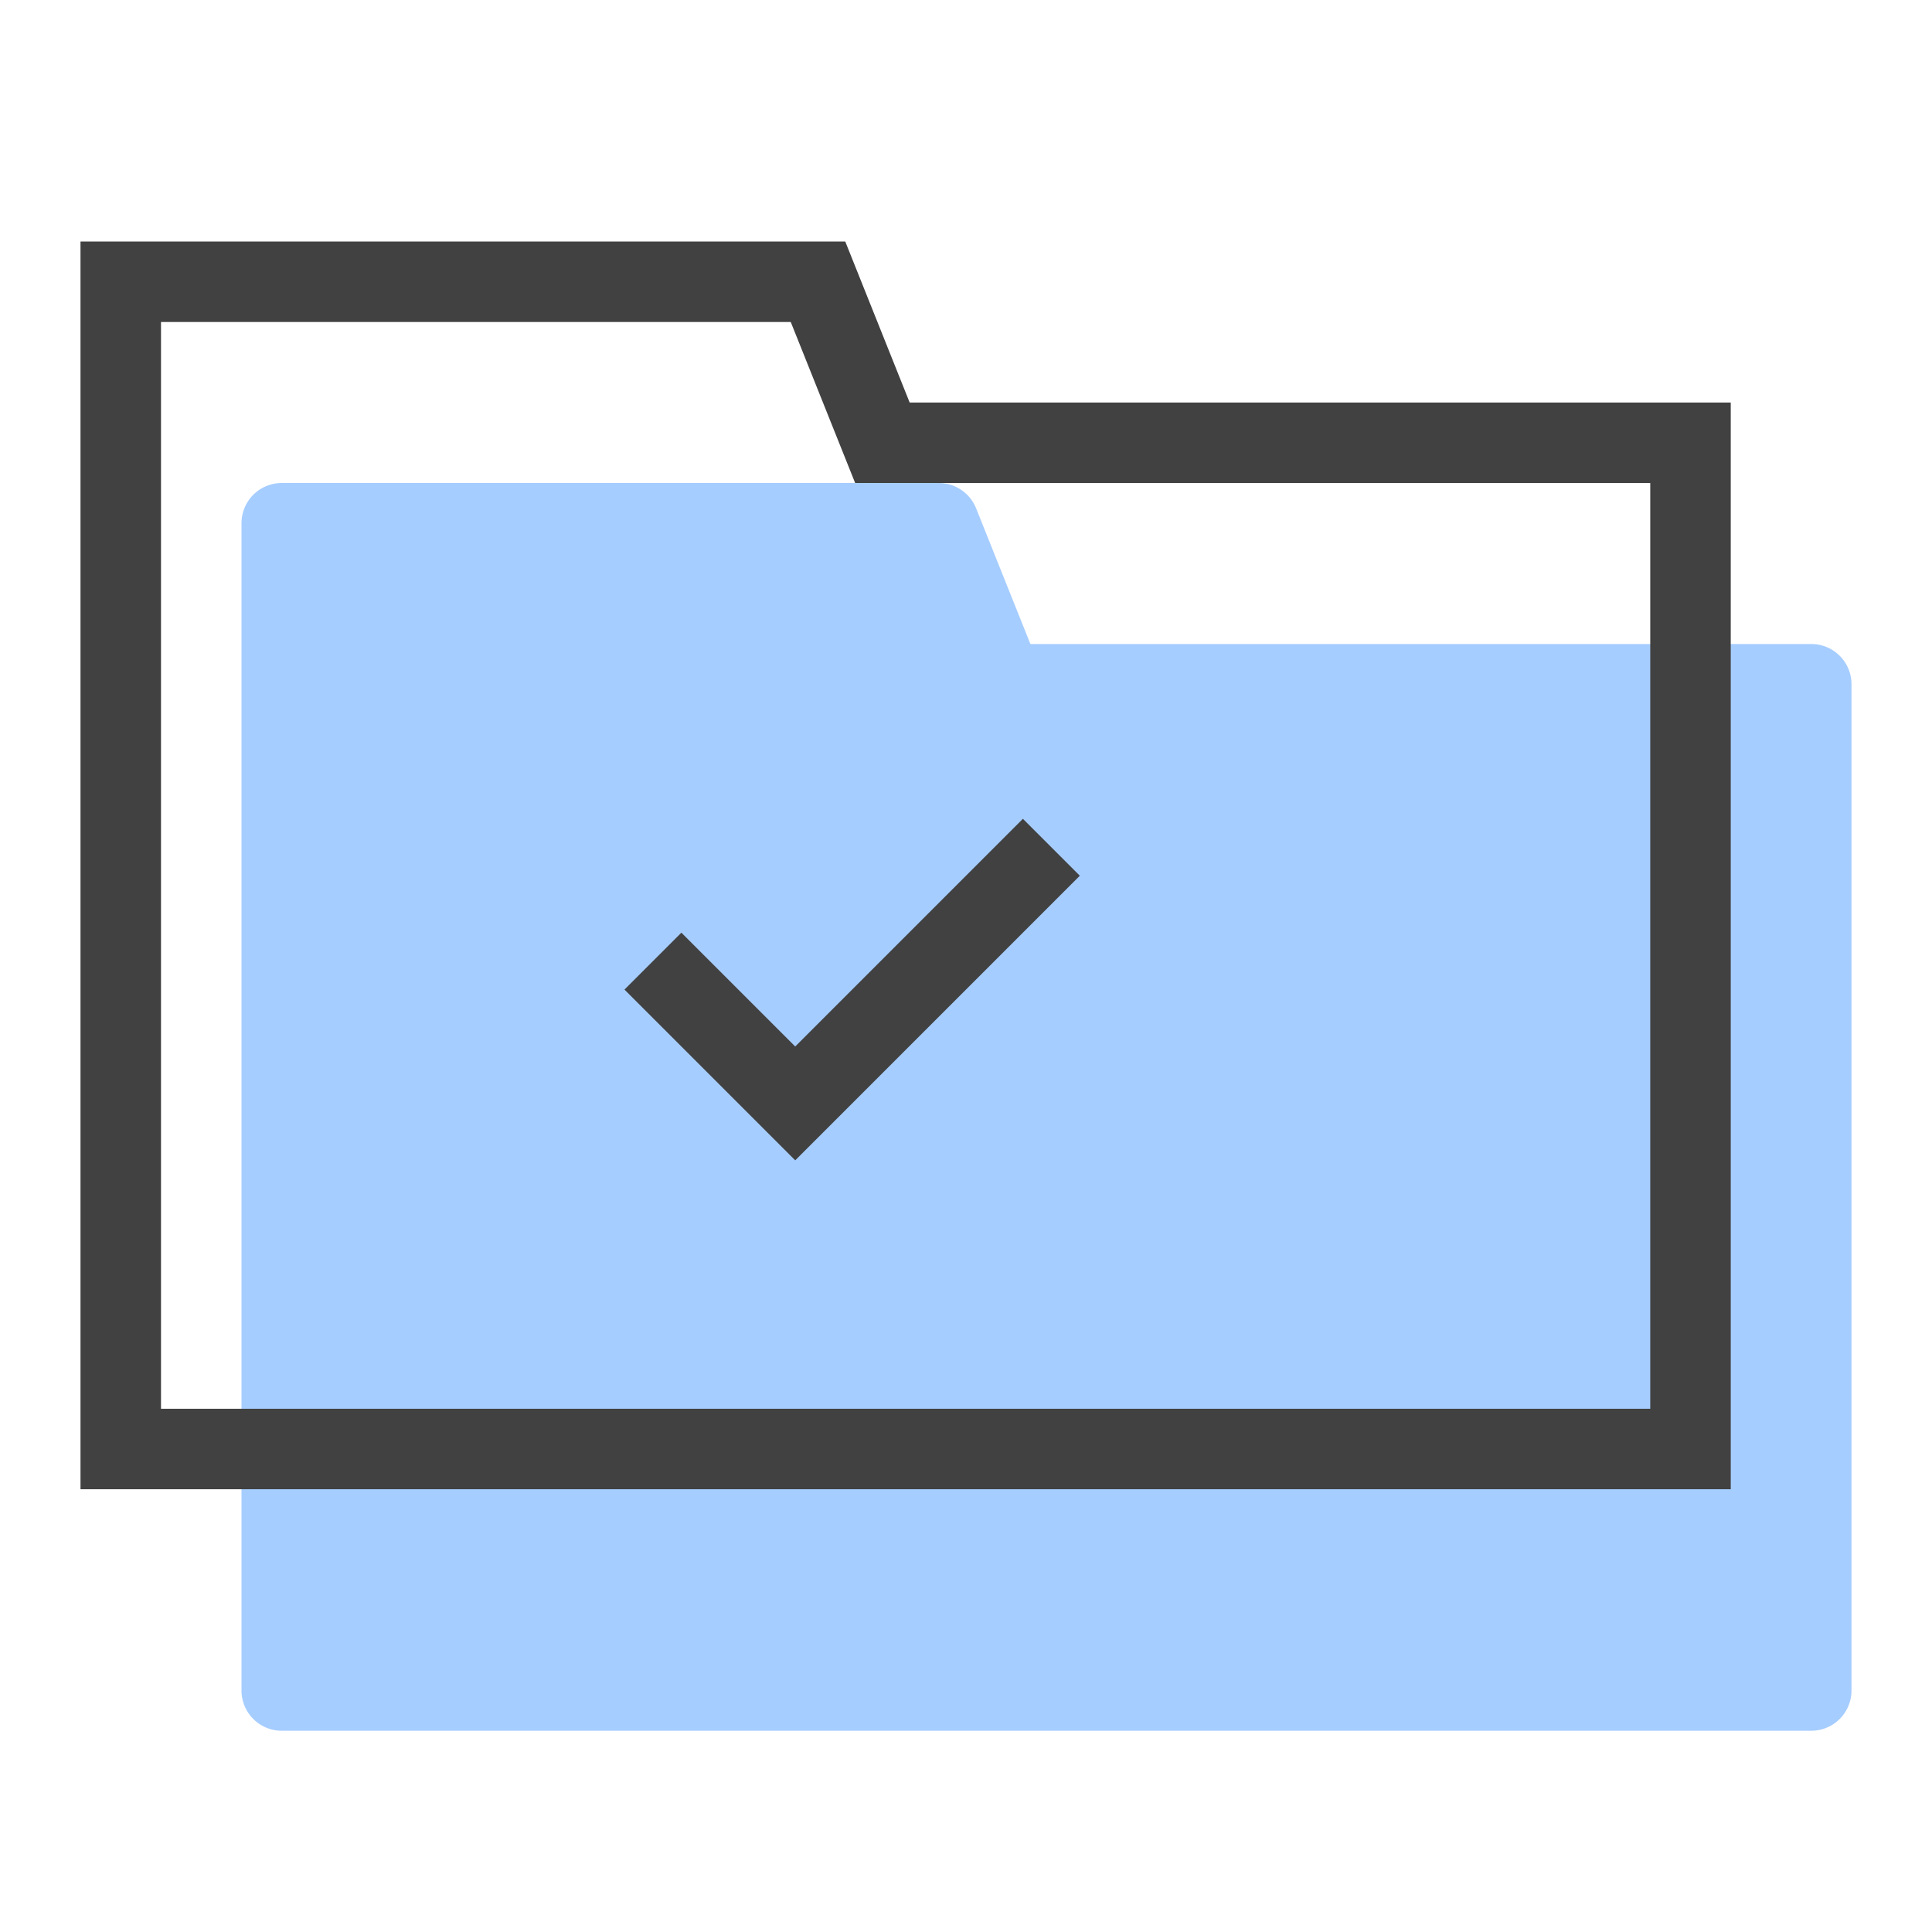 <svg xmlns="http://www.w3.org/2000/svg" width="48" height="48"><g fill="none"><path d="M0 0h48v48H0z"/><path fill="#A6CDFF" d="M25.6 16H45a1 1 0 011 1v25a1 1 0 01-1 1H7a1 1 0 01-1-1V13a1 1 0 011-1h16.323a1 1 0 01.928.629L25.6 16z"/><path fill="#414141" d="M19.757 26l5.657-5.657 1.414 1.414-5.656 5.657-1.415 1.414-4.242-4.242 1.414-1.414L19.757 26z"/><path stroke="#414141" stroke-width="2" d="M42 11H21.923l-1.6-4H3v29h39V11z"/></g></svg>